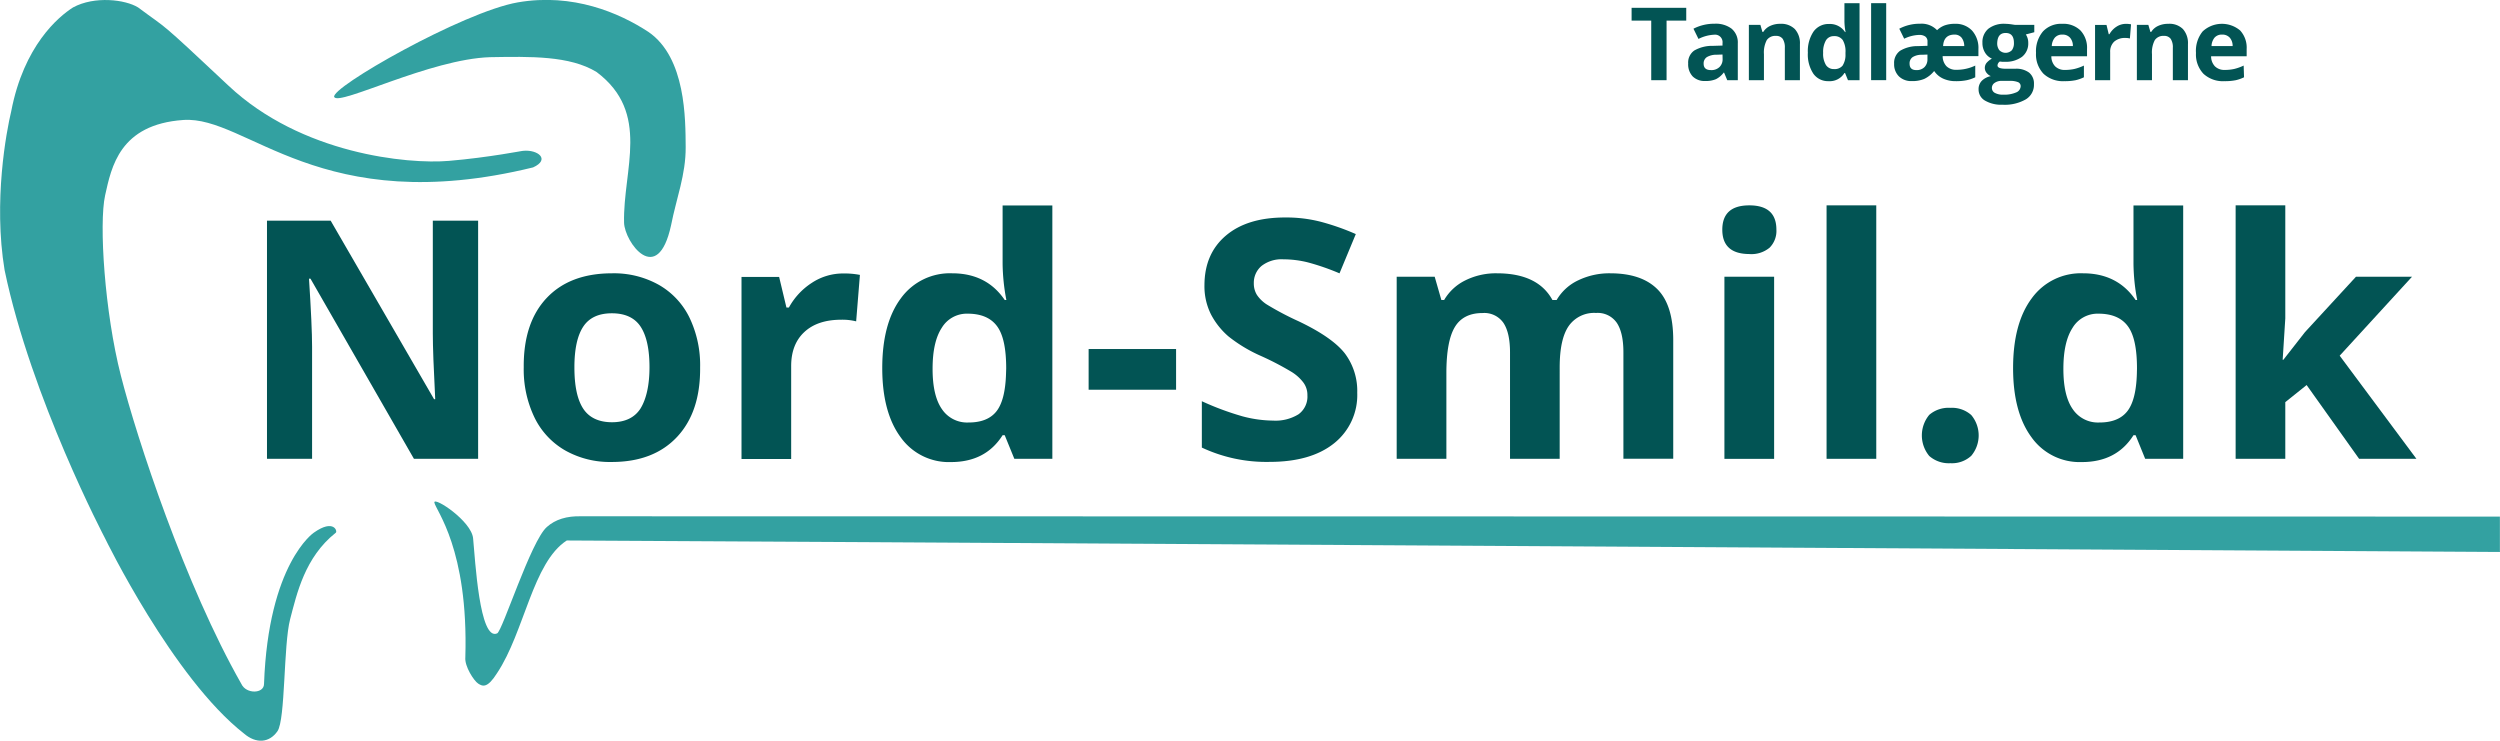 <svg xmlns="http://www.w3.org/2000/svg" id="Layer_1" data-name="Layer 1" width="208.84mm" height="61.86mm" viewBox="0 0 591.97 175.36"><g id="Tand"><path id="Path_194" data-name="Path 194" d="M123.86,42.73c.12-.09-7.93,1.56-17.62,2.38s-34.89-1.6-52.13-17.79-14-13-21.43-18.55c-3-1.86-10.29-2.78-15.41,0C13.77,11,5.62,17.85,2.64,33.33,1.5,38.07-1.64,54.69,1.07,71c6.33,30.35,23.78,63.48,23.78,63.48s16.08,33.11,32.92,46.25c2.88,2.47,6,2.18,7.91-.56s1.41-20.46,3-26.52,3.48-14.67,10.79-20.47c.52-.28-.4-3.44-5.22,0,0,0-10.72,7.29-11.75,35.78,0,2.37-4.25,2.46-5.37,0-13.35-23.45-24.69-58-28.53-73s-5.22-36-3.73-42.7S28.29,36.47,43.4,35.42,75.78,59,126.22,46.65C130.39,44.75,127.28,42.37,123.86,42.73Z" transform="translate(0 -7.01)" style="fill:#33a1a1"></path><path id="Path_195" data-name="Path 195" d="M79.13,30c-1.2-2.1,30.48-20.18,43.48-22.43s24,2.46,30.92,7c8.88,6.08,8.77,20.7,8.82,27.25S160.13,54,158.89,60.36c-3.2,14.73-11,4-11.13-.61-.29-12.55,6.4-26-6.51-35.69-6.37-3.89-15.71-3.67-25.23-3.51C101.83,21,80.33,32.12,79.13,30Z" transform="translate(0 -7.01)" style="fill:#33a1a1"></path><path id="Path_196" data-name="Path 196" d="M117.7,157c1.23-.48,8-21.91,11.78-25.2q3-2.68,8.15-2.53l454.34.07v8.38S134.25,134.94,134.19,135c-8.09,5.23-10,21.63-16.5,31.4-2.3,3.66-3.42,3.16-4.46,2.5s-3.27-4.13-3.06-6.22c.77-25.75-7.06-34.86-7.34-36.69-.07-1.41,8.8,4.39,9.18,8.51C112.51,139.56,113.51,158.87,117.7,157Z" transform="translate(0 -7.01)" style="fill:#33a1a1"></path></g><path d="M102.47,86q0,4.56.57,15.55h-.27L78.28,59.27H63.2v56.39H73.88V89.12q0-4.82-.73-16.12h.35L98,115.66h15.2V59.27H102.47Z" transform="translate(0 -7.01)" style="fill:#025454"></path><path d="M155.93,74.43a21.74,21.74,0,0,0-11-2.7q-10,0-15.51,5.86T124,94a26.18,26.18,0,0,0,2.55,11.88,18.08,18.08,0,0,0,7.29,7.81,21.54,21.54,0,0,0,11,2.72q9.91,0,15.47-5.94T165.77,94a26,26,0,0,0-2.55-11.84A18,18,0,0,0,155.93,74.43Zm-4.26,29.29C150.29,105.9,148,107,144.9,107s-5.45-1.09-6.85-3.27S136,98.29,136,94s.69-7.5,2.08-9.62,3.65-3.18,6.79-3.18,5.44,1.06,6.83,3.2,2.08,5.34,2.08,9.6S153,101.55,151.67,103.72Z" transform="translate(0 -7.01)" style="fill:#025454"></path><path d="M192.21,74a16.18,16.18,0,0,0-5.42,5.84h-.58l-1.73-7.25h-8.91v43.12h11.76v-22q0-5.2,3.15-8.1c2.09-1.93,5-2.89,8.77-2.89a13.33,13.33,0,0,1,3.47.39l.89-11a19.1,19.1,0,0,0-4-.34A13.37,13.37,0,0,0,192.21,74Z" transform="translate(0 -7.01)" style="fill:#025454"></path><path d="M237.4,69.45a48.2,48.2,0,0,0,.89,8.6h-.39q-4.28-6.31-12.42-6.32a14.34,14.34,0,0,0-12.17,5.92q-4.41,5.92-4.41,16.53,0,10.45,4.34,16.35a14,14,0,0,0,11.94,5.9q8.2,0,12.22-6.36h.5l2.28,5.59h9v-60H237.4Zm.81,26.08q-.19,6.28-2.29,8.91t-6.62,2.62a7.17,7.17,0,0,1-6.28-3.18q-2.21-3.18-2.2-9.55c0-4.24.72-7.48,2.18-9.7a6.91,6.91,0,0,1,6.11-3.34c3.21,0,5.54,1,7,3s2.14,5.33,2.14,10Z" transform="translate(0 -7.01)" style="fill:#025454"></path><rect x="257.77" y="82.65" width="20.71" height="9.64" style="fill:#025454"></rect><path d="M307.54,83.11a70.55,70.55,0,0,1-7.58-4,8.08,8.08,0,0,1-2.34-2.27,5.13,5.13,0,0,1-.73-2.76A5.22,5.22,0,0,1,298.7,70a7.72,7.72,0,0,1,5.21-1.58,23.88,23.88,0,0,1,5.8.73,55.93,55.93,0,0,1,7.47,2.59l3.86-9.3a57.06,57.06,0,0,0-8.36-2.93,32.8,32.8,0,0,0-8.39-1q-8.94,0-14,4.28T285.2,74.51a14.85,14.85,0,0,0,1.54,6.94,17.72,17.72,0,0,0,4.13,5.21,34.75,34.75,0,0,0,7.75,4.66,68.7,68.7,0,0,1,7.31,3.82,10.26,10.26,0,0,1,2.72,2.49,4.93,4.93,0,0,1,.93,3,5.17,5.17,0,0,1-2.1,4.48,10.32,10.32,0,0,1-6,1.5,28.7,28.7,0,0,1-7.23-1,66.25,66.25,0,0,1-9.67-3.59V113a36,36,0,0,0,16,3.39q9.81,0,15.3-4.39a14.6,14.6,0,0,0,5.5-12,14.76,14.76,0,0,0-2.94-9.31Q315.45,86.88,307.54,83.11Z" transform="translate(0 -7.01)" style="fill:#025454"></path><path d="M381.33,71.73a17,17,0,0,0-7.62,1.66,11.65,11.65,0,0,0-5.11,4.66h-1q-3.44-6.31-13.12-6.32a16.27,16.27,0,0,0-7.52,1.68,11.86,11.86,0,0,0-5,4.64h-.66l-1.58-5.51h-9v43.12h11.77V95.37q0-7.59,2-10.91t6.56-3.32A5.52,5.52,0,0,1,356,83.47q1.56,2.34,1.56,7v25.19h11.76V94c0-4.47.72-7.74,2.14-9.79a7.34,7.34,0,0,1,6.47-3.09,5.5,5.5,0,0,1,4.91,2.33q1.57,2.34,1.57,7v25.19h11.8V87.54q0-8.3-3.76-12.05T381.33,71.73Z" transform="translate(0 -7.01)" style="fill:#025454"></path><rect x="408.33" y="65.53" width="11.77" height="43.13" style="fill:#025454"></rect><path d="M414.24,55.64q-6.4,0-6.41,5.75t6.41,5.78a6.71,6.71,0,0,0,4.8-1.52,5.61,5.61,0,0,0,1.6-4.26Q420.64,55.65,414.24,55.64Z" transform="translate(0 -7.01)" style="fill:#025454"></path><rect x="432.52" y="48.63" width="11.77" height="60.02" style="fill:#025454"></rect><path d="M461.84,103.59a7,7,0,0,0-5,1.66,7.63,7.63,0,0,0,0,9.74,7,7,0,0,0,5,1.71,6.73,6.73,0,0,0,4.94-1.75,7.51,7.51,0,0,0,0-9.66A6.86,6.86,0,0,0,461.84,103.59Z" transform="translate(0 -7.01)" style="fill:#025454"></path><path d="M505.2,69.45a48.11,48.11,0,0,0,.88,8.6h-.38q-4.29-6.31-12.42-6.32a14.33,14.33,0,0,0-12.17,5.92q-4.42,5.92-4.42,16.53,0,10.45,4.34,16.35a14,14,0,0,0,11.94,5.9q8.22,0,12.23-6.36h.5l2.27,5.59h9v-60H505.2ZM506,95.53q-.19,6.28-2.3,8.91t-6.61,2.62a7.19,7.19,0,0,1-6.29-3.18q-2.21-3.18-2.2-9.55c0-4.24.73-7.48,2.18-9.7a6.91,6.91,0,0,1,6.11-3.34c3.22,0,5.54,1,7,3s2.14,5.33,2.14,10Z" transform="translate(0 -7.01)" style="fill:#025454"></path><polygon points="554.03 84.23 571.16 65.53 557.89 65.53 545.82 78.64 540.69 85.2 540.53 85.2 541.15 75.4 541.15 48.63 529.39 48.63 529.39 108.65 541.15 108.65 541.15 95.23 546.2 91.18 558.63 108.65 572.2 108.65 554.03 84.23" style="fill:#025454"></polygon><polygon points="386.35 4.88 391 4.88 391 18.99 394.63 18.99 394.63 4.88 399.29 4.88 399.29 1.85 386.35 1.85 386.35 4.88" style="fill:#025454"></polygon><path d="M408.26,24.22,409,26h2.5V17.27A4.23,4.23,0,0,0,410,13.78a6.2,6.2,0,0,0-4-1.15,10.65,10.65,0,0,0-5,1.18l1.19,2.42a9.14,9.14,0,0,1,3.69-1,1.78,1.78,0,0,1,2,2v.57l-2.28.07a8.47,8.47,0,0,0-4.4,1.1,3.46,3.46,0,0,0-1.45,3.08,4.16,4.16,0,0,0,1.08,3.07,4,4,0,0,0,3,1.07,6.08,6.08,0,0,0,2.49-.43,5.31,5.31,0,0,0,1.86-1.58ZM407.9,21a2.51,2.51,0,0,1-.75,1.9,2.74,2.74,0,0,1-2,.71c-1.16,0-1.74-.5-1.74-1.51a1.77,1.77,0,0,1,.77-1.57,4.43,4.43,0,0,1,2.32-.56l1.38-.05Z" transform="translate(0 -7.01)" style="fill:#025454"></path><path d="M421.56,12.65a5.5,5.5,0,0,0-2.38.49,3.77,3.77,0,0,0-1.65,1.43h-.2l-.48-1.67h-2.73V26h3.57V19.84a6.29,6.29,0,0,1,.67-3.33,2.44,2.44,0,0,1,2.17-1,1.86,1.86,0,0,1,1.61.71,3.72,3.72,0,0,1,.5,2.13V26h3.57V17.46A4.94,4.94,0,0,0,425,13.89,4.57,4.57,0,0,0,421.56,12.65Z" transform="translate(0 -7.01)" style="fill:#025454"></path><path d="M436.75,24.3h.15l.69,1.7h2.74V7.77h-3.58V12a14.46,14.46,0,0,0,.27,2.61h-.12a4.27,4.27,0,0,0-3.77-1.92,4.37,4.37,0,0,0-3.7,1.8,8.28,8.28,0,0,0-1.34,5,8.22,8.22,0,0,0,1.32,5A4.24,4.24,0,0,0,433,26.23,4.08,4.08,0,0,0,436.75,24.3Zm-4.37-1.88a5.07,5.07,0,0,1-.67-2.9,5.44,5.44,0,0,1,.66-2.95,2.11,2.11,0,0,1,1.86-1,2.39,2.39,0,0,1,2.11.91,5.31,5.31,0,0,1,.66,3v.38a4.68,4.68,0,0,1-.7,2.71,2.44,2.44,0,0,1-2,.8A2.19,2.19,0,0,1,432.38,22.42Z" transform="translate(0 -7.01)" style="fill:#025454"></path><rect x="443.07" y="0.75" width="3.57" height="18.23" style="fill:#025454"></rect><path d="M458,23.82a5.07,5.07,0,0,0,2.16,1.82,7,7,0,0,0,2.92.59,12.49,12.49,0,0,0,2.65-.23,8.9,8.9,0,0,0,2-.69V22.54a10.14,10.14,0,0,1-4.45,1,3.19,3.19,0,0,1-2.37-.85,3.45,3.45,0,0,1-.9-2.38h8.47V18.61a6.15,6.15,0,0,0-1.5-4.35,5.32,5.32,0,0,0-4.09-1.61,7,7,0,0,0-2.42.38,5.19,5.19,0,0,0-1.78,1.13,5.07,5.07,0,0,0-4-1.53,10.34,10.34,0,0,0-4.95,1.18l1.16,2.37a8.54,8.54,0,0,1,3.58-.9,2.39,2.39,0,0,1,1.42.38,1.39,1.39,0,0,1,.52,1.2v1l-2.24.07a8,8,0,0,0-4.24,1.1,3.51,3.51,0,0,0-1.42,3.08,4,4,0,0,0,1.15,3,4.15,4.15,0,0,0,3,1.1,7.31,7.31,0,0,0,3-.52A6.76,6.76,0,0,0,458,23.82Zm4.82-8.62a2.09,2.09,0,0,1,1.66.72,3.21,3.21,0,0,1,.64,2h-5C460.21,16.12,461.13,15.2,462.82,15.2Zm-10.64,6.91a1.79,1.79,0,0,1,.73-1.58,4,4,0,0,1,2.18-.55l1.32-.05V21a2.59,2.59,0,0,1-.7,1.9,2.56,2.56,0,0,1-1.89.71C452.73,23.62,452.18,23.12,452.18,22.11Z" transform="translate(0 -7.01)" style="fill:#025454"></path><path d="M481.63,26.94a3.32,3.32,0,0,0-1.13-2.72,5.06,5.06,0,0,0-3.29-.93H475c-1.32,0-2-.25-2-.77a1.19,1.19,0,0,1,.55-.94l.53.06.64,0a6.44,6.44,0,0,0,4.09-1.18,4,4,0,0,0,1.47-3.29,3.55,3.55,0,0,0-.57-2l2-.53V12.9h-4.57l-1-.15a11.63,11.63,0,0,0-1.31-.1,6,6,0,0,0-4,1.17,4.11,4.11,0,0,0-1.4,3.32,4.3,4.3,0,0,0,.61,2.32,3.48,3.48,0,0,0,1.63,1.43,4.81,4.81,0,0,0-1.25,1,1.88,1.88,0,0,0,0,2.38,2.58,2.58,0,0,0,1,.77,4.13,4.13,0,0,0-2.16,1.13,2.77,2.77,0,0,0-.74,2A3,3,0,0,0,470,30.81a7.62,7.62,0,0,0,4.19,1,10,10,0,0,0,5.51-1.27A4,4,0,0,0,481.63,26.94Zm-6.69-12.12q1.95,0,1.95,2.37a2.78,2.78,0,0,1-.47,1.69,2.08,2.08,0,0,1-3,0,2.65,2.65,0,0,1-.49-1.69C473,15.61,473.63,14.82,474.94,14.82Zm2.44,14.09a7.08,7.08,0,0,1-3,.52,3.9,3.9,0,0,1-2-.42,1.3,1.3,0,0,1-.71-1.16,1.42,1.42,0,0,1,.66-1.22,2.8,2.8,0,0,1,1.65-.47h1.85a5.18,5.18,0,0,1,2,.29,1,1,0,0,1,.65,1A1.64,1.64,0,0,1,477.38,28.91Z" transform="translate(0 -7.01)" style="fill:#025454"></path><path d="M488.86,26.23a12.86,12.86,0,0,0,2.6-.22,9,9,0,0,0,2-.7V22.54a11.58,11.58,0,0,1-2.21.79,10,10,0,0,1-2.23.24,3.17,3.17,0,0,1-2.37-.85,3.4,3.4,0,0,1-.9-2.38h8.45V18.61a6,6,0,0,0-1.55-4.38,5.79,5.79,0,0,0-4.33-1.58,5.87,5.87,0,0,0-4.55,1.8,7.27,7.27,0,0,0-1.65,5.09,6.62,6.62,0,0,0,1.79,4.95A6.75,6.75,0,0,0,488.86,26.23Zm-2.28-10.31a2.26,2.26,0,0,1,1.78-.72,2.32,2.32,0,0,1,1.8.72,2.92,2.92,0,0,1,.69,2h-5A3.31,3.31,0,0,1,486.58,15.92Z" transform="translate(0 -7.01)" style="fill:#025454"></path><path d="M499.68,19.33a3.21,3.21,0,0,1,.95-2.46A3.84,3.84,0,0,1,503.3,16a4,4,0,0,1,1.05.12l.27-3.35a5.7,5.7,0,0,0-1.2-.11,4.05,4.05,0,0,0-2.26.68,5,5,0,0,0-1.65,1.77h-.17l-.53-2.2H496.1V26h3.58Z" transform="translate(0 -7.01)" style="fill:#025454"></path><path d="M513.44,12.65a5.52,5.52,0,0,0-2.39.49,3.77,3.77,0,0,0-1.65,1.43h-.19l-.49-1.67H506V26h3.58V19.84a6.2,6.2,0,0,1,.67-3.33,2.41,2.41,0,0,1,2.16-1,1.85,1.85,0,0,1,1.61.71,3.64,3.64,0,0,1,.5,2.13V26h3.58V17.46a5,5,0,0,0-1.19-3.57A4.53,4.53,0,0,0,513.44,12.65Z" transform="translate(0 -7.01)" style="fill:#025454"></path><path d="M531.29,22.54a11.5,11.5,0,0,1-2.2.79,10.06,10.06,0,0,1-2.24.24,3.16,3.16,0,0,1-2.36-.85,3.41,3.41,0,0,1-.91-2.38H532V18.61a6,6,0,0,0-1.54-4.38,6.69,6.69,0,0,0-8.88.22A7.27,7.27,0,0,0,520,19.54a6.65,6.65,0,0,0,1.78,4.95,6.79,6.79,0,0,0,5,1.74,12.86,12.86,0,0,0,2.6-.22,8.77,8.77,0,0,0,2-.7Zm-6.89-6.62a2.28,2.28,0,0,1,1.79-.72,2.35,2.35,0,0,1,1.8.72,2.92,2.92,0,0,1,.69,2h-5A3.31,3.31,0,0,1,524.4,15.92Z" transform="translate(0 -7.01)" style="fill:#025454"></path></svg>